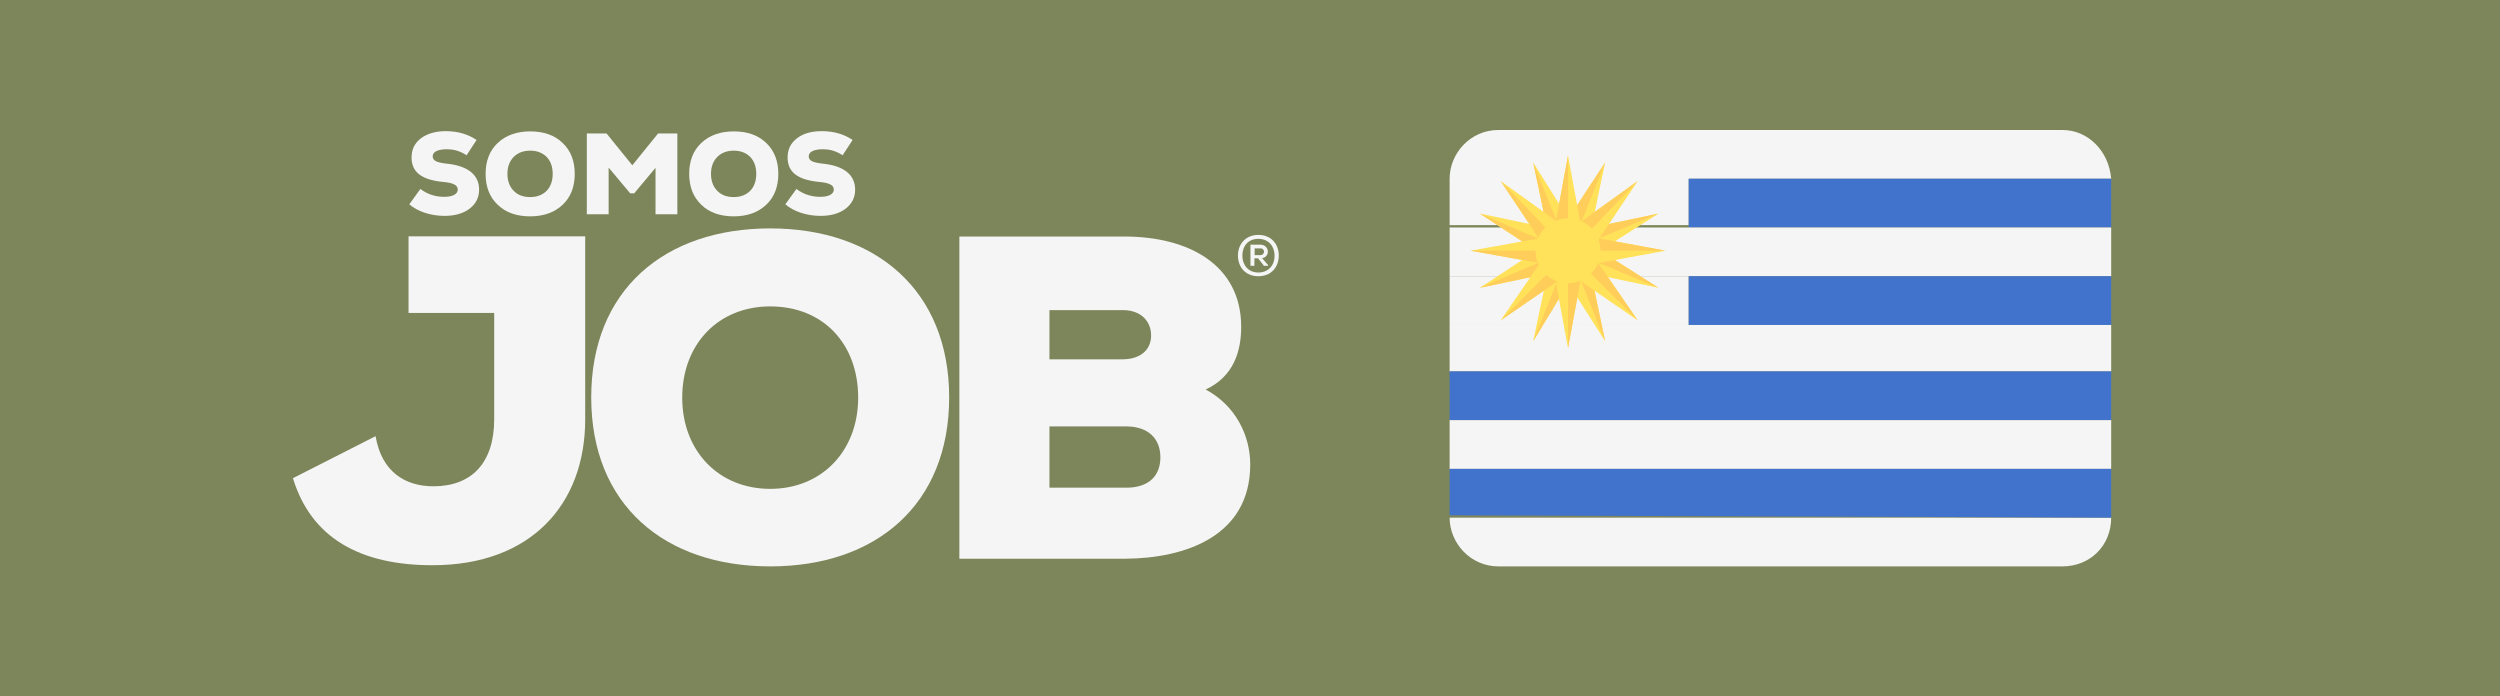 <?xml version="1.0" encoding="UTF-8"?>
<svg id="Capa_1" xmlns="http://www.w3.org/2000/svg" version="1.1" viewBox="0 0 107.7 30">
  <!-- Generator: Adobe Illustrator 29.4.0, SVG Export Plug-In . SVG Version: 2.1.0 Build 152)  -->
  <defs>
    <style>
      .st0 {
        fill: #ffe15a;
      }

      .st1 {
        fill: #4173cd;
      }

      .st2 {
        fill: #ffcd5a;
      }

      .st3 {
        fill: #f5f5f5;
      }

      .st4 {
        fill: #7d865a;
      }
    </style>
  </defs>
  <rect class="st4" y="0" width="107.7" height="30"/>
  <g>
    <rect class="st3" x="62.45" y="11.9" width="10.3" height="2.1"/>
    <path class="st3" d="M72.75,7.7h18.2c-.1-1.2-1-2.1-2.1-2.1h-24.3c-1.2,0-2.1,1-2.1,2.1v2h10.3v-2Z"/>
    <path class="st3" d="M64.55,24.4h24.3c1.2,0,2.1-.9,2.1-2.1h-28.5c0,1.1.9,2.1,2.1,2.1Z"/>
    <path class="st1" d="M72.75,7.7v2.1h18.2v-2.1h-18.2Z"/>
    <polygon class="st3" points="62.45 9.8 62.45 11.9 72.75 11.9 90.95 11.9 90.95 9.8 72.75 9.8 62.45 9.8"/>
    <rect class="st1" x="72.75" y="11.9" width="18.2" height="2.1"/>
    <polygon class="st3" points="62.45 14 62.45 16 90.95 16 90.95 14 72.75 14 62.45 14"/>
    <rect class="st1" x="62.45" y="16" width="28.5" height="2.1"/>
    <rect class="st3" x="62.45" y="18.1" width="28.5" height="2.1"/>
    <path class="st1" d="M62.45,22.2h0l28.5.1v-2.1h-28.5v2Z"/>
    <polygon class="st0" points="66.05 7 66.85 10.8 68.05 10.2 66.05 7"/>
    <polygon class="st2" points="66.05 7 67.45 10.5 66.85 10.8 66.05 7"/>
    <polygon class="st0" points="69.15 14.7 68.35 10.9 67.05 11.4 69.15 14.7"/>
    <polygon class="st2" points="69.15 14.7 67.75 11.2 68.35 10.9 69.15 14.7"/>
    <polygon class="st0" points="71.45 9.2 67.65 10 68.15 11.3 71.45 9.2"/>
    <polygon class="st2" points="71.45 9.2 67.85 10.7 67.65 10 71.45 9.2"/>
    <polygon class="st0" points="63.75 12.4 67.55 11.6 66.95 10.3 63.75 12.4"/>
    <polygon class="st2" points="63.75 12.4 67.25 10.9 67.55 11.6 63.75 12.4"/>
    <polygon class="st0" points="69.15 7 67.05 10.2 68.35 10.8 69.15 7"/>
    <polygon class="st2" points="69.15 7 67.75 10.5 67.05 10.2 69.15 7"/>
    <polygon class="st0" points="66.05 14.7 68.05 11.4 66.85 10.9 66.05 14.7"/>
    <polygon class="st2" points="66.05 14.7 67.45 11.2 68.05 11.4 66.05 14.7"/>
    <polygon class="st0" points="71.45 12.4 68.15 10.3 67.65 11.6 71.45 12.4"/>
    <polygon class="st2" points="71.45 12.4 67.85 10.9 68.15 10.3 71.45 12.4"/>
    <polygon class="st0" points="63.75 9.2 66.95 11.3 67.55 10 63.75 9.2"/>
    <polygon class="st2" points="63.75 9.2 67.25 10.7 66.95 11.3 63.75 9.2"/>
    <polygon class="st0" points="67.55 6.7 66.85 10.5 68.25 10.5 67.55 6.7"/>
    <polygon class="st2" points="67.55 6.7 67.55 10.5 66.85 10.5 67.55 6.7"/>
    <polygon class="st0" points="67.55 15 68.25 11.2 66.85 11.2 67.55 15"/>
    <polygon class="st2" points="67.55 15 67.55 11.2 68.25 11.2 67.55 15"/>
    <polygon class="st0" points="71.75 10.8 67.95 10.1 67.95 11.5 71.75 10.8"/>
    <polygon class="st2" points="71.75 10.8 67.95 10.8 67.95 10.1 71.75 10.8"/>
    <polygon class="st0" points="63.35 10.8 67.25 11.5 67.25 10.1 63.35 10.8"/>
    <polygon class="st2" points="63.35 10.8 67.25 10.8 67.25 11.5 63.35 10.8"/>
    <polygon class="st0" points="70.55 7.8 67.35 10.1 68.35 11.1 70.55 7.8"/>
    <polygon class="st2" points="70.55 7.8 67.85 10.6 67.35 10.1 70.55 7.8"/>
    <polygon class="st0" points="64.65 13.8 67.85 11.6 66.85 10.6 64.65 13.8"/>
    <polygon class="st2" points="64.65 13.8 67.35 11.1 67.85 11.6 64.65 13.8"/>
    <polygon class="st0" points="70.55 13.8 68.35 10.6 67.35 11.6 70.55 13.8"/>
    <polygon class="st2" points="70.55 13.8 67.85 11.1 68.35 10.6 70.55 13.8"/>
    <polygon class="st0" points="64.65 7.8 66.85 11.1 67.85 10.1 64.65 7.8"/>
    <polygon class="st2" points="64.65 7.8 67.35 10.6 66.85 11.1 64.65 7.8"/>
    <circle class="st0" cx="67.55" cy="10.8" r="1.4"/>
  </g>
  <g>
    <g>
      <path class="st3" d="M33.18,24.4c-4.54,0-7.71-2.64-7.71-7.28s3.17-7.28,7.71-7.28,7.71,2.66,7.71,7.28-3.15,7.28-7.71,7.28M33.18,13.2c-2.24,0-3.79,1.63-3.79,3.93s1.57,3.93,3.79,3.93,3.79-1.63,3.79-3.93-1.49-3.93-3.79-3.93"/>
      <path class="st3" d="M48.44,10.19c2.78,0,5.03,1.23,5.03,3.89,0,1.05-.32,2.14-1.53,2.7,1.29.69,1.92,1.98,1.92,3.23,0,3.11-2.83,4.04-5.37,4.06h-7.16v-13.88h7.1ZM45.21,15.48h3.13c.81,0,1.25-.42,1.25-1.03s-.44-1.09-1.21-1.09h-3.17v2.12h0ZM45.21,21.01h3.31c.99,0,1.47-.53,1.47-1.31s-.5-1.33-1.47-1.33h-3.31v2.64h0Z"/>
      <path class="st3" d="M17.6,10.19v3.29h3.69v4.58c0,1.88-.97,2.89-2.62,2.89-1.2,0-2.23-.61-2.49-2.16l-3.56,1.81c.78,2.57,2.89,3.75,6.01,3.75,4.26,0,6.58-2.64,6.58-6.28v-7.89h-7.61Z"/>
      <path class="st3" d="M55.09,11.01c0,.48-.31.89-.88.89s-.88-.41-.88-.89.32-.89.88-.89.88.4.88.89M53.52,11.01c0,.4.25.73.69.73s.7-.32.7-.72-.25-.73-.7-.73-.69.32-.69.73h0ZM54.38,11.12c.35-.06.31-.58-.09-.58h-.42v.91h.17v-.32h.16l.25.32h.18v-.03l-.26-.3h0ZM54.3,10.7c.21,0,.2.29,0,.29h-.25v-.29s.25,0,.25,0Z"/>
    </g>
    <g>
      <path class="st3" d="M17.62,8.82l.49-.68c.3.23.65.34,1.03.34.36,0,.58-.12.58-.31s-.18-.29-.61-.33c-.95-.09-1.38-.42-1.38-1.06,0-.34.13-.61.4-.82.27-.2.63-.31,1.07-.31.52,0,.96.13,1.33.38l-.43.66c-.25-.17-.53-.26-.85-.26-.38,0-.61.11-.61.3,0,.19.16.27.6.32.91.09,1.4.48,1.4,1.12,0,.34-.14.61-.41.82-.28.21-.64.31-1.08.31-.58,0-1.15-.18-1.52-.5h0Z"/>
      <path class="st3" d="M22.84,9.32c-.58,0-1.05-.16-1.4-.5-.35-.33-.52-.78-.52-1.33s.17-1,.52-1.33c.35-.33.82-.5,1.4-.5s1.05.16,1.4.5c.35.33.52.78.52,1.33s-.17,1-.52,1.33c-.35.33-.81.5-1.4.5ZM22.84,8.49c.29,0,.53-.09.71-.27.17-.18.26-.42.26-.73s-.09-.55-.26-.73c-.18-.18-.42-.27-.71-.27s-.53.09-.71.27c-.18.18-.27.43-.27.73s.09.55.27.73c.17.18.41.27.71.27Z"/>
      <path class="st3" d="M28.33,5.75h.85v3.48h-.94v-2l-.92,1.1h-.17l-.93-1.11v2.01h-.94v-3.48h.85l1.11,1.37,1.11-1.37h0Z"/>
      <path class="st3" d="M31.61,9.32c-.58,0-1.05-.16-1.4-.5s-.52-.78-.52-1.33.17-1,.52-1.33c.35-.33.82-.5,1.4-.5s1.05.16,1.4.5c.35.33.52.78.52,1.33s-.17,1-.52,1.33c-.35.33-.81.5-1.4.5ZM31.61,8.49c.29,0,.53-.09.71-.27.17-.18.26-.42.26-.73s-.09-.55-.26-.73c-.18-.18-.42-.27-.71-.27s-.53.09-.71.27c-.18.18-.27.43-.27.73s.09.55.27.73c.17.18.41.27.71.27Z"/>
      <path class="st3" d="M33.82,8.82l.49-.68c.3.23.65.34,1.03.34.36,0,.58-.12.58-.31s-.18-.29-.61-.33c-.95-.09-1.38-.42-1.38-1.06,0-.34.13-.61.4-.82s.63-.31,1.07-.31c.52,0,.96.13,1.33.38l-.43.66c-.25-.17-.53-.26-.85-.26-.38,0-.61.11-.61.3,0,.19.16.27.6.32.91.09,1.4.48,1.4,1.12,0,.34-.14.61-.41.82-.28.21-.64.31-1.08.31-.58,0-1.15-.18-1.52-.5h0Z"/>
    </g>
  </g>
</svg>